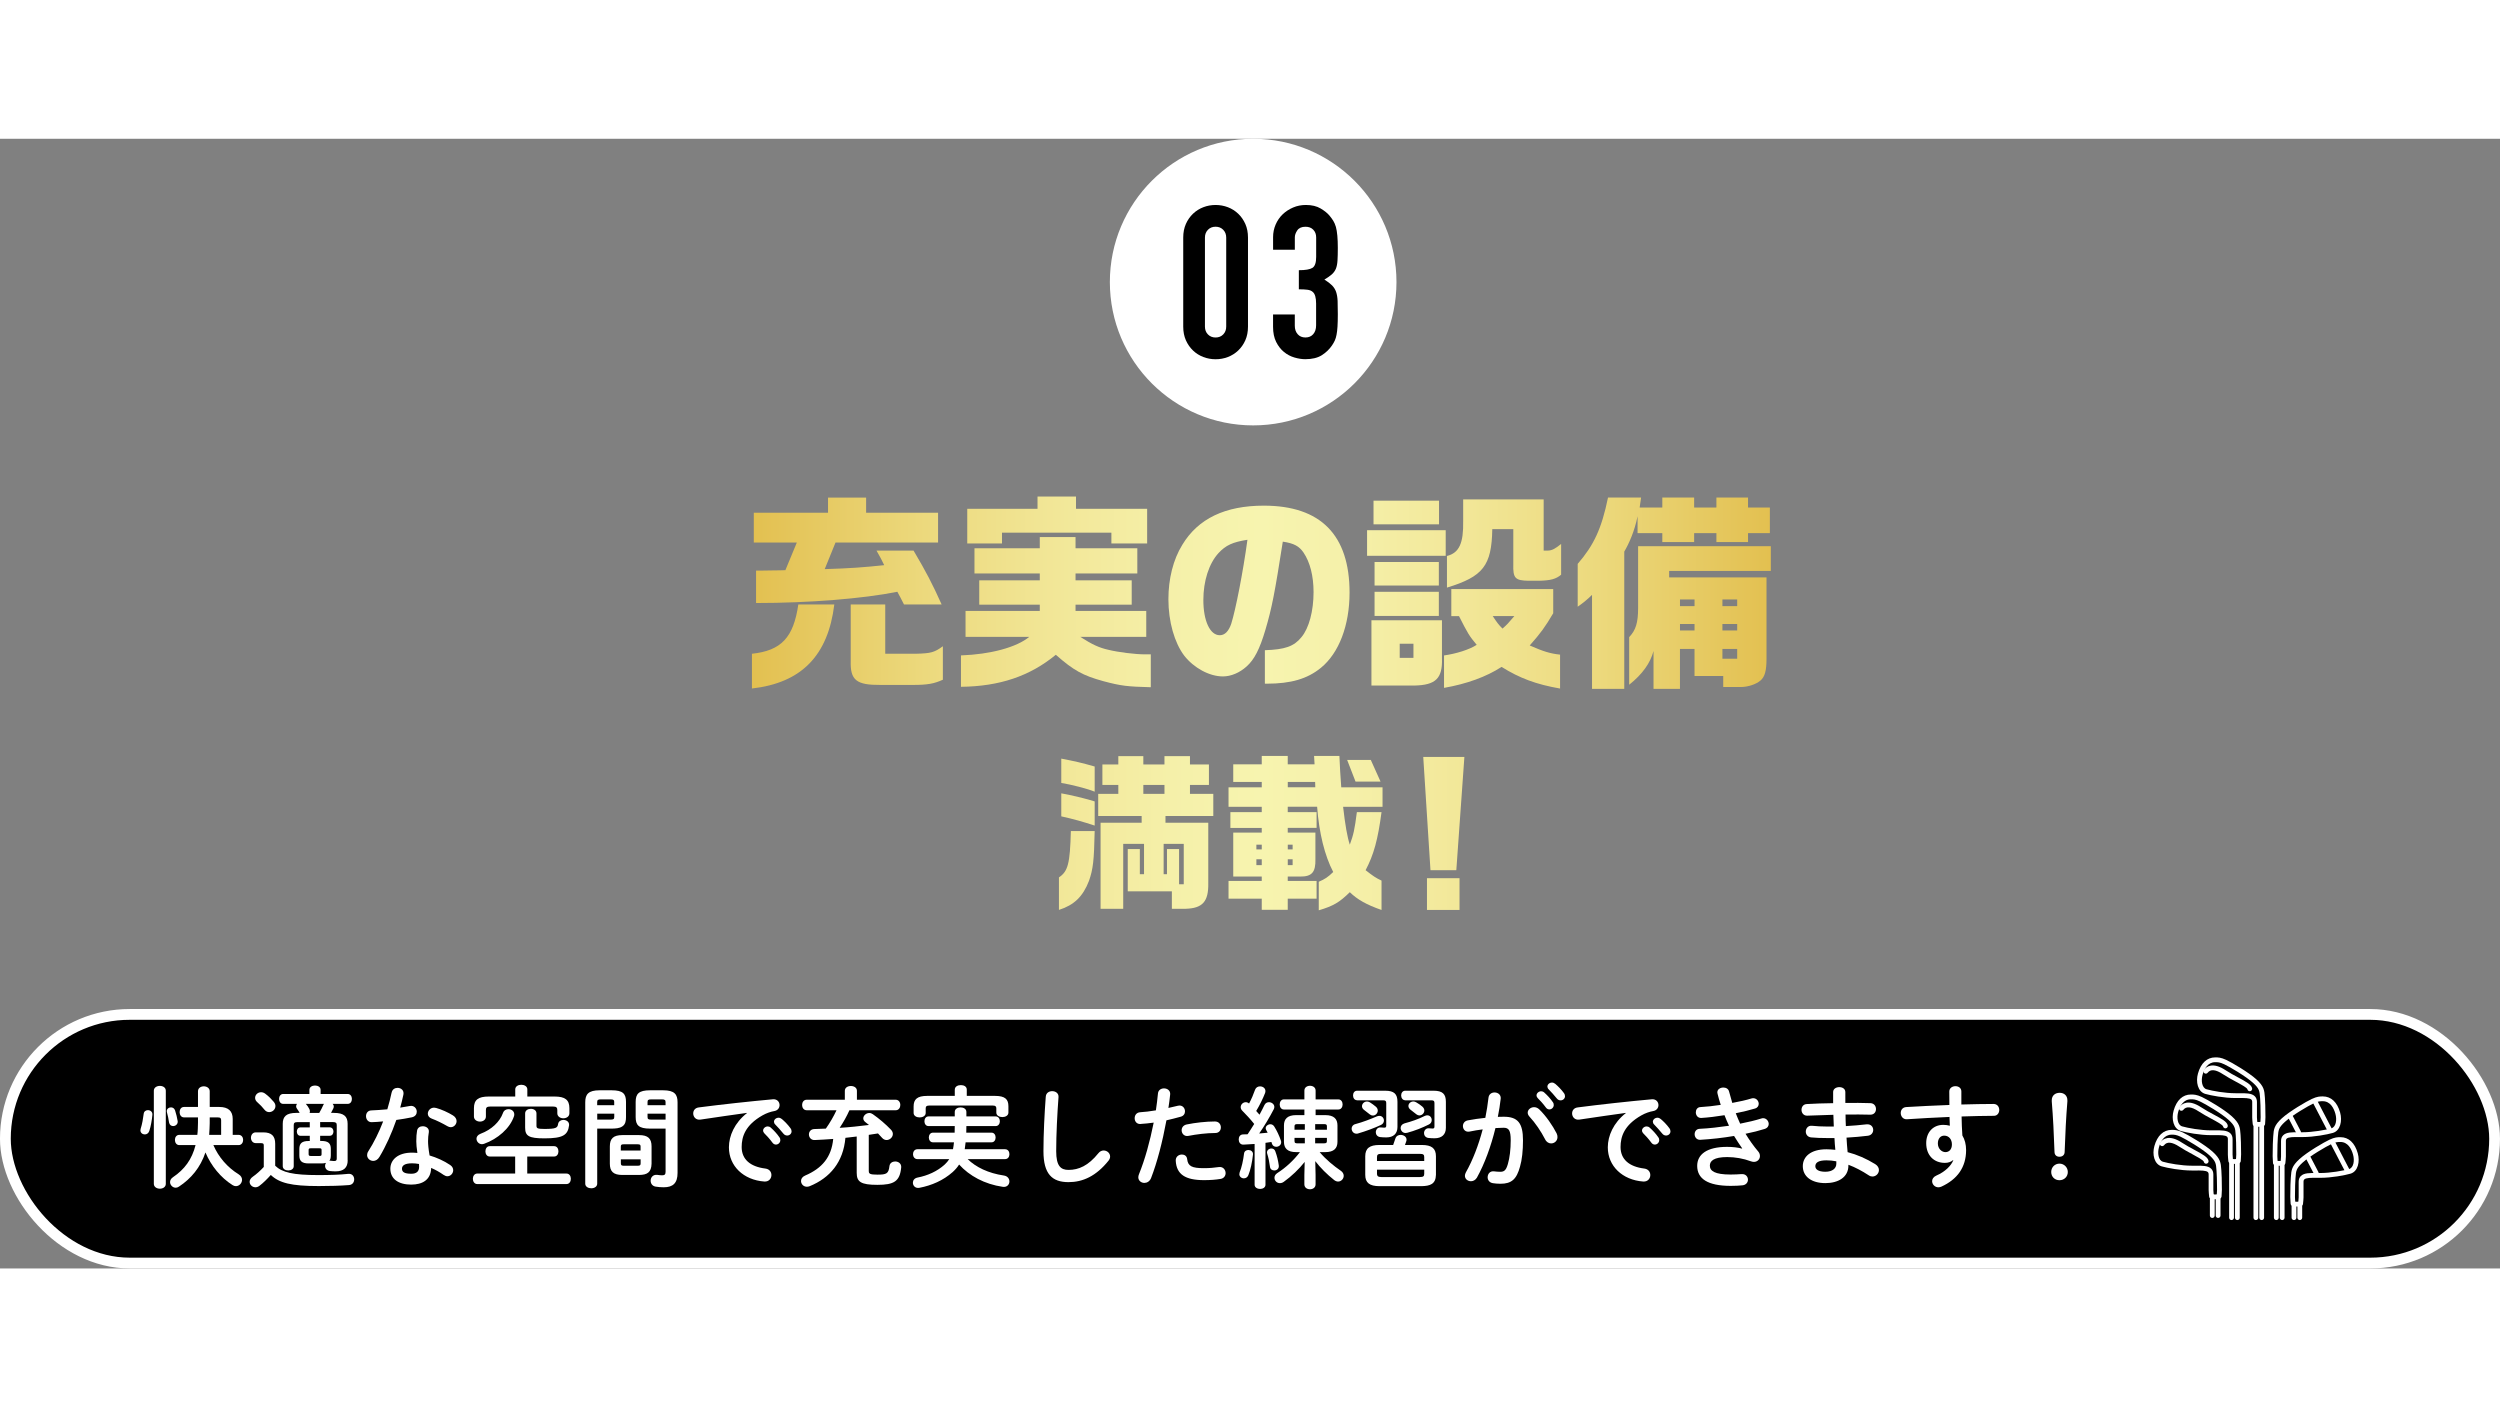 <?xml version="1.0" encoding="UTF-8"?><svg id="_レイヤー_2" xmlns="http://www.w3.org/2000/svg" width="864.73" height="486.75" xmlns:xlink="http://www.w3.org/1999/xlink" viewBox="0 0 864.73 390.75"><rect x="0" y="0" width="864.73" height="390.75" fill="#808080" stroke="none"/><defs><linearGradient id="_名称未設定グラデーション_23" x1="260.09" y1="195.3" x2="612.53" y2="195.3" gradientUnits="userSpaceOnUse"><stop offset="0" stop-color="#e3c050"/><stop offset=".03" stop-color="#e4c458"/><stop offset=".17" stop-color="#ecd97d"/><stop offset=".3" stop-color="#f2e798"/><stop offset=".41" stop-color="#f5f0a9"/><stop offset=".5" stop-color="#f7f4af"/><stop offset=".59" stop-color="#f5f0a9"/><stop offset=".7" stop-color="#f2e798"/><stop offset=".83" stop-color="#ecd97d"/><stop offset=".97" stop-color="#e4c458"/><stop offset="1" stop-color="#e3c050"/></linearGradient></defs><g id="_レイヤー_1-2"><path d="M260.09,178.13c10.14-1.08,14.39-5.61,16.04-17.05h12.45c-2.16,17.7-11.37,27.12-28.49,29.07v-12.02ZM310.37,156.69c-11.73,2.37-30.5,3.89-48.85,3.89v-11.22h2.23l4.53-.07c.43,0,1.87,0,3.38-.07l3.96-9.57h-14.89v-10.29h25.68v-5.25h13.17v5.25h24.89v10.29h-35.47l-3.74,9.21c9.06-.29,12.95-.58,20.58-1.37-.94-2.01-1.22-2.45-2.66-5.04h12.81c4.39,7.41,6.55,11.58,9.71,18.63h-13.02c-1.15-2.23-1.29-2.59-2.3-4.39ZM294.26,180.57v-19.5h11.94v17.05h10.79c4.96-.14,6.19-.43,9.14-2.59v11.58c-3.02,1.37-5.25,1.8-10.36,1.8h-11.22c-8.35.07-10.5-1.65-10.29-8.35Z" fill="url(#_名称未設定グラデーション_23)"/><path d="M381.68,187.62c-7.12-1.94-10.36-3.74-16.48-9.14-8.99,7.41-19.5,10.94-32.81,11.08v-10.86c10.22-.36,19.28-2.81,23.6-6.4h-22.02v-8.99h25.68v-2.16h-20.94v-8.42h20.94v-2.37h-22.59v-8.71h22.59v-3.88h12.37v3.88h21.37v8.71h-21.37v2.37h19.43v8.42h-19.43v2.16h24.46v8.99h-22.81c4.17,2.66,6.48,3.74,9.71,4.46,3.45.86,9.35,1.58,12.66,1.58h2.01v11.37c-8.13-.22-10.14-.43-16.4-2.09ZM334.55,127.98h24.32v-4.24h13.31v4.24h24.61v12.01h-12.37v-3.74h-37.84v3.74h-12.02v-12.01Z" fill="url(#_名称未設定グラデーション_23)"/><path d="M437.52,176.9c6.91-.22,10.07-1.3,12.66-4.53,2.59-3.09,4.17-9.06,4.17-15.54,0-5.61-1.22-10.36-3.45-13.67-1.51-2.23-3.31-3.24-7.19-3.81-2.81,17.91-3.74,22.81-6.04,30.58-1.94,6.55-3.81,10.22-6.48,12.59-2.37,2.16-5.4,3.45-8.2,3.45-4.68,0-10.07-2.95-13.38-7.19-3.38-4.46-5.47-11.8-5.47-19.5,0-7.05,1.65-13.74,4.82-18.85,5.47-9.06,14.82-13.53,28.2-13.53,19.64,0,29.64,10.14,29.64,30.07,0,11.37-3.67,20.94-9.93,26.04-4.68,3.81-10.36,5.47-18.71,5.47h-.65v-11.58ZM425.87,167.77c1.51-4.75,4.1-17.91,5.61-29.07-5.04.79-7.48,1.87-10,4.6-3.31,3.6-5.25,9.64-5.25,16.26,0,7.19,2.3,12.16,5.68,12.16,1.73,0,3.09-1.37,3.96-3.96Z" fill="url(#_名称未設定グラデーション_23)"/><path d="M472.86,135.39h27.2v8.85h-27.2v-8.85ZM474.37,166.54h24.39v13.24c.22,6.91-2.16,9.21-9.64,9.35h-14.75v-22.59ZM475.09,125.17h22.66v8.2h-22.66v-8.2ZM475.45,146.4h22.23v8.13h-22.23v-8.13ZM475.45,156.69h22.23v8.35h-22.23v-8.35ZM488.9,179.56v-4.89h-4.75v4.89h4.75ZM519.41,182.66c-5.32,3.45-12.09,5.9-19.93,7.27v-11.22c4.17-.58,8.78-2.01,11.3-3.67-2.59-3.09-3.09-3.96-6.12-9.93h-2.66v-9.35h35.25v8.35c-2.88,4.89-4.32,6.83-8.13,11.15,4.75,2.09,7.12,2.81,10.5,3.17v11.73c-8.27-1.44-14.03-3.6-20.22-7.48ZM500.49,144.31c4.24-1.08,5.76-4.39,5.61-12.16v-7.41h27.84v17.7h1.44c1.37,0,2.59-.65,4.6-2.3v10.65c-1.8,1.51-3.67,2.01-7.77,2.09h-3.45c-4.68-.07-5.47-.86-5.32-5.76v-12.09h-7.27c-.22,12.66-3.17,16.4-15.68,20.22v-10.94ZM523.8,165.1h-7.48c1.58,2.37,2.01,2.95,3.38,4.32,1.58-1.37,2.01-1.87,4.1-4.32Z" fill="url(#_名称未設定グラデーション_23)"/><path d="M545.7,147.05c5.54-6.4,8.27-12.09,10.5-22.95h11.44l-.5,3.45h7.84v-3.45h11.01v3.45h7.7v-3.45h10.94v3.45h7.55v8.85h-7.55v3.09h-10.94v-3.09h-7.7v3.09h-11.01v-3.09h-8.56v-5.83c-1.01,5.11-3.02,9.57-4.6,12.23v47.48h-11.15v-32.52c-1.44,1.44-3.09,2.81-4.96,4.1v-14.82ZM612.53,149.49h-35.18v2.23h33.67v28.13c0,4.17-.58,6.26-2.09,7.55s-4.32,2.23-6.76,2.23h-6.12v-3.81h-9.93v-9.35h-5.04v13.81h-9.14v-13.09c-1.08,4.1-3.81,7.99-8.42,11.66v-16.48c2.3-2.37,3.09-5.04,3.09-10v-21.44h45.9v8.56ZM586.13,161.65v-2.3h-5.04v2.3h5.04ZM586.13,170.07v-2.23h-5.04v2.23h5.04ZM600.88,161.65v-2.3h-5.11v2.3h5.11ZM600.88,170.07v-2.23h-5.11v2.23h5.11ZM600.88,176.47h-5.11v3.38h5.11v-3.38Z" fill="url(#_名称未設定グラデーション_23)"/><path d="M366.28,255.48c3.13-2.09,3.83-4.76,4.12-16.02h8.24c-.23,10.27-.52,13.06-1.97,17.23-2.09,5.4-5.11,8.36-10.39,10.04v-11.26ZM367.09,222.81v-8.41c4.47.87,6.91,1.39,11.55,2.73v8.7c-2.55-1.04-8.01-2.44-11.55-3.02ZM367.09,234.36v-7.95c2.61.41,9.28,2.03,11.55,2.79v8.36c-3.89-1.28-7.31-2.26-11.55-3.19ZM380.67,236.57h14.22v-2.32h-15.03v-7.66h6.96v-3.08h-5.51v-7.08h5.51v-2.9h8.65v2.9h7.31v-2.9h8.82v2.9h6.56v7.08h-6.56v3.08h8.07v7.66h-16.54v2.32h14.8v20.95c.12,6.33-1.97,8.65-7.83,8.82h-4.76v-6.04h-15.26v-14.62h4.18v8.7h1.45v-10.5h-7.2v22.46h-7.83v-29.77ZM402.78,226.59v-3.08h-7.31v3.08h7.31ZM409.45,257.86v-13.98h-6.96v10.5h1.16v-8.7h4.18v12.19h1.62Z" fill="url(#_名称未設定グラデーション_23)"/><path d="M456.16,256.99c2.15-.93,3.13-1.57,4.99-3.37-2.96-5.69-4.87-13.4-5.57-22.57h-10.16v1.86h9.98v5.45h-9.98v1.62h9.57v9.17c.12,4.53-1.22,6.09-5.28,6.04h-4.29v1.51h9.98v6.15h-9.98v3.83h-8.99v-3.83h-11.49v-6.15h11.49v-1.51h-9.86v-15.2h9.86v-1.62h-10.85v-5.45h10.85v-1.86h-11.49v-6.73h11.49v-1.86h-9.86v-6.09h9.86v-2.9h8.99v2.9h9.28l-.17-2.9h8.76c.23,5.11.29,5.86.64,10.85h14.28v6.73h-13.64c.7,6.21,1.45,10.5,2.32,13.11,1.28-3.48,1.68-5.28,2.44-11.26h8.53c-1.28,9.63-2.67,14.68-5.51,20.08,2.44,1.92,3.6,2.73,5.51,3.6v10.16c-5.17-1.8-8.36-3.6-10.97-6.15-3.6,3.54-5.69,4.76-10.74,6.27v-9.87ZM436.43,245.79v-1.62h-1.86v1.62h1.86ZM436.43,251.25v-2.03h-1.86v2.03h1.86ZM454.95,224.32l-.06-1.86h-9.46v1.86h9.52ZM447.11,245.79v-1.62h-1.68v1.62h1.68ZM447.11,251.25v-2.03h-1.68v2.03h1.68ZM465.97,214.86h8.18l3.37,7.49h-8.65l-2.9-7.49Z" fill="url(#_名称未設定グラデーション_23)"/><path d="M492.3,213.82h14.22l-2.79,39.17h-8.94l-2.5-39.17ZM493.58,255.77h11.26v10.97h-11.26v-10.97Z" fill="url(#_名称未設定グラデーション_23)"/><circle cx="433.46" cy="49.57" r="49.57" fill="#fff"/><path d="M409.27,34.18c0-1.77.31-3.34.92-4.72.61-1.38,1.44-2.55,2.47-3.54,1.03-.98,2.22-1.73,3.57-2.25,1.35-.52,2.76-.77,4.24-.77s2.89.26,4.24.77c1.35.52,2.54,1.27,3.57,2.25,1.03.98,1.85,2.16,2.47,3.54.61,1.38.92,2.95.92,4.72v30.8c0,1.77-.31,3.34-.92,4.72-.61,1.38-1.44,2.55-2.47,3.54-1.03.98-2.22,1.73-3.57,2.25-1.35.52-2.76.77-4.24.77s-2.89-.26-4.24-.77c-1.35-.52-2.54-1.26-3.57-2.25-1.03-.98-1.85-2.16-2.47-3.54-.61-1.37-.92-2.95-.92-4.72v-30.8ZM416.78,64.98c0,1.08.34,1.98,1.03,2.69.69.71,1.57,1.07,2.65,1.07s1.96-.36,2.65-1.07c.69-.71,1.03-1.61,1.03-2.69v-30.8c0-1.08-.34-1.98-1.03-2.69-.69-.71-1.57-1.07-2.65-1.07s-1.97.36-2.65,1.07c-.69.71-1.03,1.61-1.03,2.69v30.8Z"/><path d="M449.28,45.46c2.26,0,3.82-.27,4.68-.81.86-.54,1.29-1.79,1.29-3.76v-6.78c0-1.08-.33-1.96-1-2.65-.66-.69-1.56-1.03-2.69-1.03-1.33,0-2.27.42-2.84,1.25-.57.84-.85,1.65-.85,2.43v4.27h-7.52v-4.35c0-1.52.29-2.97.88-4.35.59-1.37,1.4-2.55,2.43-3.54,1.03-.98,2.23-1.77,3.61-2.36,1.37-.59,2.85-.88,4.42-.88,2.06,0,3.77.41,5.12,1.22,1.35.81,2.37,1.63,3.06,2.47.49.59.92,1.18,1.29,1.77.37.59.67,1.3.92,2.14.44,1.62.66,4.03.66,7.22,0,1.82-.04,3.29-.11,4.42-.07,1.13-.26,2.06-.55,2.8-.34.79-.82,1.45-1.44,1.99-.61.54-1.46,1.13-2.54,1.77,1.18.74,2.07,1.43,2.69,2.06.61.64,1.07,1.38,1.36,2.21.29.88.47,1.93.52,3.13.05,1.2.07,2.74.07,4.6,0,1.72-.04,3.14-.11,4.27-.07,1.13-.18,2.06-.33,2.8-.15.79-.34,1.45-.59,1.99-.25.54-.56,1.1-.96,1.69-.93,1.38-2.13,2.52-3.57,3.43-1.45.91-3.35,1.36-5.71,1.36-1.18,0-2.43-.2-3.76-.59-1.33-.39-2.53-1.03-3.61-1.92-1.08-.88-1.98-2.04-2.69-3.46-.71-1.42-1.07-3.17-1.07-5.23v-4.27h7.52v3.91c0,1.18.33,2.15.99,2.91.66.76,1.56,1.14,2.69,1.14s2.03-.38,2.69-1.14c.66-.76,1-1.78,1-3.06v-7.52c0-2.06-.39-3.41-1.18-4.05-.44-.39-1.04-.64-1.81-.74-.76-.1-1.76-.15-2.98-.15v-6.63Z"/><rect x="1.86" y="302.88" width="861" height="86" rx="43" ry="43" stroke="#fff" stroke-miterlimit="10" stroke-width="3.73"/><path d="M51.15,335.99c.84,0,1.67.57,1.56,1.63-.15,1.71-.53,3.95-1.06,5.55-.27.84-.91,1.22-1.56,1.22-.76,0-1.52-.53-1.52-1.41,0-.19.04-.34.08-.53.53-1.6.87-3.72,1.06-5.24.11-.84.8-1.22,1.44-1.22ZM57.35,361.49c0,1.1-1.03,1.67-2.05,1.67s-2.09-.57-2.09-1.67v-32.22c0-1.1,1.03-1.67,2.09-1.67s2.05.57,2.05,1.67v32.22ZM61.45,339.68c.19,1.14-.72,1.82-1.56,1.82-.65,0-1.25-.38-1.41-1.22-.15-1.1-.46-2.58-.72-3.46-.04-.15-.08-.3-.08-.46,0-.84.72-1.33,1.44-1.33.61,0,1.18.3,1.44,1.06.38,1.18.72,2.55.87,3.57ZM73.8,348.07c1.79,4.18,4.9,7.75,8.74,10.11.84.53,1.18,1.22,1.18,1.9,0,1.14-.95,2.2-2.13,2.2-.38,0-.76-.11-1.18-.38-4.07-2.58-7.37-6.61-9.35-11.28-1.75,5.21-4.94,9.04-9.16,11.82-.38.27-.76.38-1.14.38-1.06,0-1.94-.95-1.94-1.94,0-.61.3-1.22,1.03-1.71,3.95-2.66,6.54-6.12,7.79-11.09h-5.62c-.99,0-1.52-.87-1.52-1.79s.53-1.75,1.52-1.75h6.23c.19-1.41.19-2.81.23-4.22v-1.82h-4.83c-1.03,0-1.52-.91-1.52-1.82s.49-1.79,1.52-1.79h4.83v-5.43c0-1.14,1.03-1.71,2.01-1.71s2.05.57,2.05,1.71v5.43h3.31c3.15,0,4.64,1.44,4.64,4.14v5.51h2.05c1.03,0,1.56.87,1.56,1.75s-.53,1.79-1.56,1.79h-8.74ZM76.5,339.64c0-.91-.3-1.14-1.22-1.14h-2.74v2.01c-.04,1.33-.08,2.7-.19,4.03h4.14v-4.9Z" fill="#fff"/><path d="M95.19,355.22c2.39,2.32,6.12,3.23,14.93,3.23,3.99,0,7.45-.11,10.3-.42,1.41-.15,2.09.87,2.09,1.9,0,.95-.57,1.9-1.82,1.98-2.96.23-6.42.34-10.45.34-9.54,0-13.64-1.06-16.57-3.84-1.22,1.37-2.66,2.81-3.99,3.8-.46.34-.91.46-1.33.46-1.1,0-2.01-.87-2.01-1.9,0-.57.34-1.22,1.1-1.75,1.25-.87,2.62-2.09,3.8-3.38v-7.37c0-.65-.11-.87-1.1-.87h-1.67c-1.1,0-1.67-.95-1.67-1.86s.57-1.86,1.67-1.86h2.58c2.96,0,4.14,1.33,4.14,3.95v7.6ZM94.7,333.14c.42.49.57.99.57,1.44,0,1.18-1.03,2.09-2.17,2.09-.57,0-1.14-.23-1.63-.84-.72-.91-1.44-1.67-2.51-2.62-.53-.46-.72-.99-.72-1.48,0-1.03.91-1.94,2.05-1.94.49,0,.99.15,1.48.53,1.18.87,2.13,1.86,2.93,2.81ZM120.27,353.32c0,2.62-1.44,3.84-4.18,3.84-.76,0-1.25-.04-1.98-.11-1.14-.15-1.67-.95-1.67-1.79,0-.34.11-.72.3-1.03-.53.15-1.03.19-1.56.19h-4.41c-2.36,0-3.23-.84-3.23-2.74v-2.28c0-1.9.87-2.74,3.23-2.74h.38v-1.79h-3.19c-.87,0-1.29-.72-1.29-1.48s.42-1.44,1.29-1.44h3.19v-1.82h-4.26c-.99,0-1.29.3-1.29,1.03v14.21c0,.99-.95,1.48-1.9,1.48s-1.9-.49-1.9-1.48v-14.67c0-2.55,1.29-3.76,4.71-3.76h1.14c-.23-.42-.61-1.03-.95-1.48-.19-.27-.27-.53-.27-.8,0-.3.11-.61.3-.84h-4.79c-.95,0-1.41-.87-1.41-1.71s.46-1.71,1.41-1.71h9.08v-1.41c0-1.03.99-1.52,1.94-1.52s1.94.49,1.94,1.52v1.41h9.38c.95,0,1.44.84,1.44,1.71s-.49,1.71-1.44,1.71h-5.21c.23.27.38.57.38.91,0,.19-.04.42-.15.65-.27.53-.53,1.06-.8,1.56h1.03c3.42,0,4.71,1.22,4.71,3.76v12.61ZM110.43,336.94c.57-.99,1.06-1.9,1.44-2.81.04-.11.11-.23.19-.3h-6.27c.42.42.91,1.18,1.22,1.79.11.27.19.49.19.76,0,.19-.04.38-.11.57h3.34ZM110.51,351.84c.57,0,.72-.15.72-.61v-1.44c0-.46-.15-.61-.72-.61h-3.04c-.57,0-.72.15-.72.61v1.44c0,.49.27.61.72.61h3.04ZM114.42,351.68c0,.8-.15,1.37-.49,1.82.19-.04.38-.04.61,0,.49.08.8.08,1.18.08.53,0,.76-.27.76-.84v-11.59c0-.72-.3-1.03-1.29-1.03h-4.45v1.82h3.31c.87,0,1.29.72,1.29,1.44,0,.76-.42,1.48-1.29,1.48h-3.31v1.79h.46c2.36,0,3.23.84,3.23,2.74v2.28Z" fill="#fff"/><path d="M135.47,329.91c.23-1.14,1.14-1.63,2.05-1.63,1.18,0,2.32.84,2.01,2.36-.3,1.44-.68,2.96-1.1,4.48,1.14-.19,2.28-.38,3.34-.57,1.44-.27,2.39.84,2.39,1.98,0,.84-.49,1.67-1.71,1.94-1.63.34-3.5.65-5.36.91-1.6,4.6-3.65,9.16-5.85,12.8-.57.95-1.37,1.37-2.13,1.37-1.14,0-2.13-.87-2.13-2.01,0-.42.11-.87.42-1.33,1.94-3.04,3.69-6.57,5.13-10.33-1.41.15-2.77.23-3.95.27-1.29.04-1.98-1.03-1.98-2.09,0-.99.61-1.94,1.82-1.98,1.71-.08,3.61-.19,5.55-.38.57-1.94,1.1-3.88,1.48-5.78ZM142.28,361.75c-4.52,0-7.26-1.98-7.26-5.51,0-3.04,2.58-5.55,7.45-5.55.61,0,1.22.04,1.9.11-.27-1.75-.38-3.04-.38-4.03,0-1.63.08-2.47.27-3.69.19-1.06,1.06-1.52,1.98-1.52,1.14,0,2.28.72,2.09,2.05-.19,1.1-.27,2.05-.27,3.12s.11,2.55.53,4.94c2.43.72,4.94,1.82,7.14,3.31.72.49,1.03,1.14,1.03,1.79,0,1.06-.87,2.09-2.01,2.09-.38,0-.84-.15-1.29-.46-1.41-.99-2.89-1.82-4.33-2.43-.08,4.26-3.19,5.77-6.84,5.77ZM144.97,355.56c0-.34,0-.65-.04-.95-.84-.15-1.63-.23-2.39-.23-2.66,0-3.5.84-3.5,1.86,0,1.1.76,1.75,3.23,1.75,1.75,0,2.7-.76,2.7-2.43ZM156.68,337.82c.87.53,1.25,1.29,1.25,1.98,0,1.1-.91,2.09-2.01,2.09-.38,0-.76-.11-1.14-.34-1.79-1.03-3.76-2.01-5.43-2.62-.95-.34-1.37-1.03-1.37-1.71,0-1.03.87-2.09,2.17-2.09.23,0,.46.04.72.11,1.82.49,4.18,1.56,5.81,2.58Z" fill="#fff"/><path d="M178.19,352.03h-8.81c-.99,0-1.48-.91-1.48-1.79s.49-1.79,1.48-1.79h22.3c.99,0,1.48.87,1.48,1.79s-.49,1.79-1.48,1.79h-9.31v5.89h13.56c1.03,0,1.52.91,1.52,1.82s-.49,1.82-1.52,1.82h-30.85c-.99,0-1.52-.91-1.52-1.82s.53-1.82,1.52-1.82h13.11v-5.89ZM178.22,328.81c0-1.06,1.06-1.6,2.09-1.6s2.09.53,2.09,1.6v2.47h9.42c3.61,0,5.13,1.14,5.13,4.03v1.75c0,1.14-1.03,1.75-2.09,1.75s-2.09-.61-2.09-1.75v-1.1c0-.87-.34-1.22-1.52-1.22h-21.66c-1.18,0-1.52.34-1.52,1.22v2.24c0,1.14-1.03,1.75-2.05,1.75s-2.09-.61-2.09-1.75v-2.89c0-2.89,1.48-4.03,5.13-4.03h9.16v-2.47ZM175.87,335.65c1.03,0,2.01.68,2.01,1.79,0,.19,0,.38-.08.61-1.37,4.22-5.66,7.9-10.33,9.57-.27.08-.49.15-.76.15-1.1,0-1.9-.95-1.9-1.9,0-.65.42-1.33,1.41-1.71,3.8-1.41,6.65-4.14,7.75-7.18.3-.91,1.1-1.33,1.9-1.33ZM181.64,337.13c0-1.06.99-1.6,1.98-1.6s1.94.53,1.94,1.6v4.22c0,.91.3,1.14,2.77,1.14,3.99,0,4.52-.38,4.71-1.71.15-.95.99-1.41,1.82-1.41,1.06,0,2.09.65,1.98,1.86-.42,3.38-2.09,4.52-8.51,4.52-5.47,0-6.69-.84-6.69-3.72v-4.9Z" fill="#fff"/><path d="M206.57,342.38v19.04c0,1.06-1.03,1.6-2.05,1.6s-2.09-.53-2.09-1.6v-28.12c0-2.77,1.03-4.18,5.02-4.18h4.1c3.99,0,4.98,1.25,4.98,4.03v5.24c0,1.18-.15,2.47-1.22,3.19-1.06.76-2.51.76-3.76.8h-4.98ZM212.46,333.22c0-.72-.27-.95-1.22-.95h-3.46c-.95,0-1.22.23-1.22.95v1.06h5.89v-1.06ZM211.25,339.26c.95,0,1.22-.19,1.22-.95v-1.1h-5.89v2.05h4.67ZM215.27,358.41c-3.12,0-4.33-1.22-4.33-3.91v-5.97c0-2.7,1.22-3.91,4.33-3.91h5.77c3.12,0,4.33,1.22,4.33,3.91v5.97c-.08,3.04-1.52,3.88-4.33,3.91h-5.77ZM221.58,348.64c0-.65-.19-.84-1.03-.84h-4.79c-.84,0-1.03.19-1.03.84v1.33h6.84v-1.33ZM220.56,355.22c.84,0,1.03-.19,1.03-.84v-1.37h-6.84v1.37c0,.76.38.84,1.03.84h4.79ZM224.89,342.38c-3.99,0-5.02-1.22-5.02-3.99v-5.24c0-2.77,1.03-4.03,5.02-4.03h4.45c3.99,0,5.02,1.41,5.02,4.18v24.39c0,3.57-1.6,4.98-4.79,4.98-.99,0-1.9-.08-2.81-.23-1.14-.19-1.71-1.1-1.71-2.05,0-1.1.8-2.2,2.32-2.01.61.08,1.06.15,1.63.15.87,0,1.22-.27,1.22-1.22v-14.93h-5.32ZM230.21,333.22c0-.72-.27-.95-1.25-.95h-3.76c-.99,0-1.22.23-1.22.95v1.06h6.23v-1.06ZM230.21,337.21h-6.23v1.1c0,.76.23.95,1.22.95h5.02v-2.05Z" fill="#fff"/><path d="M258.36,336.94c-4.56.61-10.6,1.52-16.07,2.32-1.6.23-2.51-.95-2.51-2.13,0-.99.61-1.94,1.98-2.09,7.9-1.03,17.71-2.09,25.61-2.81,1.48-.11,2.28.95,2.28,2.01,0,.91-.57,1.82-1.75,2.05-1.33.23-2.77.72-4.18,1.52-5.93,3.38-7.18,7.33-7.18,10.94,0,4.22,2.93,6.8,8.24,7.45,1.41.19,2.05,1.22,2.05,2.24,0,1.18-.87,2.36-2.47,2.24-7.18-.53-12.23-5.36-12.23-11.82,0-3.99,1.94-8.47,6.23-11.85v-.08ZM263.95,343.06c0-.76.76-1.44,1.6-1.44.34,0,.72.11,1.06.42,1.03.91,2.17,2.13,2.96,3.31.27.34.34.68.34,1.03,0,.84-.72,1.52-1.52,1.52-.46,0-.91-.23-1.25-.72-.91-1.25-1.94-2.36-2.81-3.23-.27-.3-.38-.61-.38-.87ZM267.71,340.02c0-.76.72-1.41,1.6-1.41.38,0,.76.15,1.14.46.99.84,2.13,2.01,2.93,3.12.3.38.42.76.42,1.14,0,.84-.72,1.44-1.52,1.44-.46,0-.95-.19-1.33-.68-.87-1.1-1.94-2.24-2.81-3.15-.3-.3-.42-.61-.42-.91Z" fill="#fff"/><path d="M300.51,357.08c0,.91.38,1.22,3,1.22,3.12,0,3.84-.34,4.14-2.93.11-1.1,1.06-1.63,1.98-1.63,1.1,0,2.2.72,2.09,2.05-.46,4.86-2.51,6.04-8.25,6.04s-7.14-1.06-7.14-4.14v-12.58c-1.29.15-2.62.3-3.91.46-.72,8.4-5.36,13.87-12.35,16.72-.34.15-.68.19-.99.19-1.22,0-2.01-.99-2.01-1.98,0-.72.42-1.44,1.37-1.86,5.97-2.55,9.16-6.42,9.76-12.69-2.13.15-4.26.3-6.35.38-1.33.08-2.05-.95-2.05-1.94,0-.91.61-1.82,1.86-1.86,1.33-.04,2.66-.08,3.99-.15,1.41-2.01,2.66-4.14,3.69-6.35h-10.3c-1.06,0-1.6-.91-1.6-1.82s.53-1.82,1.6-1.82h13.18v-3.08c0-1.14,1.06-1.67,2.09-1.67s2.09.53,2.09,1.67v3.08h13.41c1.06,0,1.6.91,1.6,1.82s-.53,1.82-1.6,1.82h-16c-.95,2.13-2.09,4.14-3.38,6.08,3.38-.19,6.76-.57,10.14-.99-.42-.34-.84-.65-1.25-.99-.49-.38-.72-.84-.72-1.29,0-.95.99-1.86,2.09-1.86.42,0,.84.15,1.22.42,2.28,1.6,4.45,3.46,6.27,5.36.46.49.65.99.65,1.48,0,1.14-1.06,2.09-2.17,2.09-.53,0-1.1-.23-1.56-.76-.46-.53-.91-1.03-1.41-1.52-1.06.15-2.13.34-3.19.49v12.54Z" fill="#fff"/><path d="M334.71,352.94c2.85,2.77,7.1,4.86,12.5,5.66,1.33.19,1.94,1.14,1.94,2.05,0,1.06-.84,2.09-2.32,1.86-6.27-.91-11.55-3.8-15.08-7.71-.61.99-1.37,1.82-2.24,2.62-3.27,2.89-7.22,4.6-11.47,5.43-1.44.27-2.28-.72-2.28-1.75,0-.8.49-1.56,1.6-1.79,3.53-.68,6.84-2.17,9.42-4.52.61-.57,1.14-1.18,1.56-1.86h-11.02c-.99,0-1.52-.87-1.52-1.71s.53-1.71,1.52-1.71h12.31c.15-.8.27-1.6.34-2.39h-7.29c-.91,0-1.41-.84-1.41-1.67s.49-1.67,1.41-1.67h7.52c.04-.76,0-1.52.04-2.28h-9.08c-.95,0-1.41-.84-1.41-1.67s.46-1.67,1.41-1.67h9.08v-1.56c0-1.06,1.03-1.56,2.01-1.56s2.01.49,2.01,1.56v1.56h10.14c.95,0,1.44.84,1.44,1.67s-.49,1.67-1.44,1.67h-10.14c0,.76-.04,1.52-.04,2.28h8.74c.95,0,1.41.84,1.41,1.67s-.46,1.67-1.41,1.67h-8.97c-.08.8-.19,1.6-.3,2.39h13.94c1.03,0,1.52.84,1.52,1.71s-.49,1.71-1.52,1.71h-12.92ZM330.26,328.89c0-1.06,1.03-1.56,2.09-1.56s2.05.49,2.05,1.56v2.17h9.76c3.46,0,4.64,1.14,4.64,3.57v2.2c0,1.03-1.03,1.56-2.09,1.56s-2.09-.53-2.09-1.56v-1.44c0-.68-.3-.99-1.22-.99h-21.96c-.95,0-1.25.3-1.25.99v1.56c0,1.03-1.03,1.56-2.09,1.56s-2.09-.53-2.09-1.56v-2.24c0-2.43,1.22-3.65,4.67-3.65h9.57v-2.17Z" fill="#fff"/><path d="M361.73,331.32c.08-1.29,1.14-1.9,2.2-1.9,1.18,0,2.32.72,2.2,2.09-.42,5.62-.8,12.84-.8,18.69,0,5.09,1.56,6.46,4.26,6.46,3.53,0,6.84-1.44,10.33-5.77.53-.68,1.22-.95,1.82-.95,1.18,0,2.24.91,2.24,2.09,0,.46-.15.91-.53,1.41-4.33,5.4-8.93,7.45-13.87,7.45-5.66,0-8.66-2.81-8.66-10.71,0-6.04.38-13.26.8-18.85Z" fill="#fff"/><path d="M394.56,340.78c-1.37.11-2.09-.91-2.09-1.98s.65-2.01,1.94-2.09c1.52-.08,3.34-.3,5.4-.65.34-2.09.49-3.76.72-5.85.11-1.18,1.1-1.75,2.09-1.75,1.14,0,2.28.76,2.13,2.13-.19,1.82-.38,3.19-.61,4.64,1.06-.23,2.17-.49,3.27-.76.19-.04.38-.08.57-.08,1.18,0,1.9.99,1.9,2.01,0,.8-.46,1.6-1.48,1.86-1.75.49-3.42.91-4.94,1.25-1.37,7.45-3.19,14.48-5.32,19.98-.46,1.14-1.41,1.67-2.32,1.67-1.06,0-2.09-.76-2.09-1.94,0-.34.08-.68.23-1.06,2.09-5.17,3.76-11.21,5.09-17.86-1.63.23-3.15.38-4.48.46ZM408.81,351.34c.87,0,1.71.49,1.82,1.6.27,2.43,1.63,3.12,5.78,3.12,1.94,0,3.61-.15,5.13-.38,1.52-.23,2.39.95,2.39,2.09,0,.91-.57,1.82-1.75,2.01-1.63.27-3.53.42-5.7.42-6.53,0-9.54-2.01-9.8-6.69-.08-1.41,1.03-2.17,2.13-2.17ZM420.24,339.91c1.37,0,2.05,1.03,2.05,2.05s-.65,1.94-1.94,1.94c-3.04,0-6.57.46-9.27.99-1.44.3-2.36-.8-2.36-1.94,0-.87.53-1.75,1.75-2.01,2.96-.61,6.73-1.03,9.76-1.03Z" fill="#fff"/><path d="M433.93,347.69c-1.33.11-2.62.19-3.84.23-1.1.04-1.63-.87-1.63-1.79s.49-1.75,1.56-1.75c.49,0,.99-.04,1.52-.04.8-1.18,1.52-2.36,2.28-3.57-1.29-1.63-2.81-3.27-4.18-4.64-.34-.38-.49-.76-.49-1.18,0-.91.8-1.71,1.75-1.71.34,0,.76.11,1.14.46.8-1.48,1.52-3.15,2.09-4.79.3-.8.99-1.14,1.71-1.14.95,0,1.86.61,1.86,1.6,0,.23-.04.46-.11.68-.76,1.94-1.82,4.14-3.08,6.23.38.42.76.87,1.14,1.29.65-1.18,1.22-2.32,1.71-3.34.34-.68.91-.99,1.56-.99.91,0,1.86.68,1.86,1.63,0,.27-.04.53-.19.8-1.33,2.58-3.27,5.85-5.05,8.4.99-.08,1.94-.15,2.93-.27-.19-.3-.34-.61-.49-.91-.11-.23-.19-.46-.19-.65,0-.76.8-1.37,1.6-1.37.49,0,1.03.23,1.37.8.87,1.37,1.75,3.23,2.28,4.83.08.23.11.42.11.61,0,.95-.87,1.56-1.71,1.56-.65,0-1.25-.34-1.48-1.06-.08-.19-.11-.42-.19-.61-.68.11-1.37.19-2.05.3v14.51c0,.95-.95,1.44-1.86,1.44s-1.9-.49-1.9-1.44v-14.13ZM431.84,349.78c.8,0,1.63.53,1.56,1.52-.27,2.66-.87,5.4-1.6,7.18-.3.76-.91,1.1-1.56,1.1-.8,0-1.56-.57-1.56-1.44,0-.19.04-.42.11-.65.65-1.52,1.25-4.18,1.52-6.5.11-.84.8-1.22,1.52-1.22ZM442.32,355.1c.15,1.14-.68,1.75-1.56,1.75-.68,0-1.37-.38-1.48-1.22-.23-1.71-.49-3.08-.99-4.67-.27-.99.61-1.71,1.48-1.71.57,0,1.14.3,1.37,1.03.61,1.67.95,3.15,1.18,4.83ZM448.33,350.51c-3,0-4.22-1.33-4.22-3.57v-5.66c0-2.24,1.22-3.57,4.22-3.57h2.85v-1.94h-7.1c-.95,0-1.44-.87-1.44-1.75s.49-1.75,1.44-1.75h7.1v-3.04c0-1.14.99-1.67,1.94-1.67s1.94.53,1.94,1.67v3.04h7.86c.99,0,1.48.87,1.48,1.75s-.49,1.75-1.48,1.75h-7.86v1.94h3.34c3,0,4.22,1.33,4.22,3.57v5.66c0,2.24-1.22,3.57-4.22,3.57h-1.94c2.17,2.58,4.9,4.79,7.22,6.38.8.53,1.1,1.18,1.1,1.82,0,1.03-.87,1.98-1.94,1.98-.42,0-.87-.15-1.33-.49-2.51-1.98-4.79-4.26-6.57-6.57l.11,4.79v3.23c0,1.14-.95,1.71-1.94,1.71s-1.94-.57-1.94-1.71v-3.23l.11-4.52c-1.9,2.43-4.56,4.98-7.22,6.88-.46.34-.91.46-1.37.46-1.06,0-1.86-.87-1.86-1.86,0-.57.27-1.14.95-1.6,3.04-1.94,5.66-4.41,7.86-7.26h-1.33ZM451.33,342.76v-1.94h-2.51c-.87,0-1.06.19-1.06.8v1.14h3.57ZM451.33,347.47v-1.9h-3.57v1.1c0,.76.42.8,1.06.8h2.51ZM454.9,342.76h4.07v-1.14c0-.61-.19-.8-1.06-.8h-3v1.94ZM454.9,345.57v1.9h3c.87,0,1.06-.19,1.06-.8v-1.1h-4.07Z" fill="#fff"/><path d="M477.13,337.97c.95,0,1.56.8,1.56,1.6,0,.61-.3,1.18-.99,1.52-2.24,1.06-5.32,2.2-7.94,2.96-.19.08-.38.08-.57.08-1.03,0-1.67-.87-1.67-1.75,0-.65.38-1.33,1.29-1.56,2.58-.68,5.4-1.79,7.41-2.66.34-.15.65-.19.91-.19ZM469.42,332.57c-.95,0-1.41-.84-1.41-1.67s.46-1.63,1.41-1.63h9.69c3.12,0,4.26,1.14,4.26,3.84v8.7c0,2.32-1.41,3.61-3.84,3.61-.84,0-1.48-.04-2.09-.11-1.06-.11-1.56-.91-1.56-1.67,0-.91.65-1.79,1.75-1.67.38.04.68.08,1.14.08.53,0,.72-.15.72-.72v-7.79c0-.68-.23-.95-1.03-.95h-9.04ZM475.88,334.78c.49.42.68.91.68,1.37,0,.91-.8,1.71-1.67,1.71-.38,0-.72-.11-1.06-.38-.76-.61-1.44-1.14-2.05-1.6-.49-.38-.68-.84-.68-1.25,0-.87.76-1.63,1.75-1.63.3,0,.61.08.95.27.72.42,1.44.99,2.09,1.52ZM477.13,362.28c-3.38,0-4.9-1.14-4.9-3.91v-6.42c0-2.77,1.52-3.91,4.9-3.91h4.75c.27-.72.53-1.44.76-2.2.27-.91,1.06-1.29,1.82-1.29,1.03,0,2.05.65,2.05,1.63,0,.19,0,.34-.08.53-.15.49-.3.91-.46,1.33h5.81c3.38,0,4.9,1.14,4.9,3.91v6.42c-.08,3.23-2.05,3.84-4.9,3.91h-14.67ZM492.63,352.25c0-.84-.3-1.14-1.52-1.14h-13.3c-1.22,0-1.52.3-1.52,1.14v1.33h16.34v-1.33ZM491.11,359.13c1.22,0,1.52-.3,1.52-1.14v-1.41h-16.34v1.41c.04,1.06.61,1.1,1.52,1.14h13.3ZM493.7,337.78c.95,0,1.52.8,1.52,1.63,0,.61-.27,1.18-.95,1.52-2.28,1.14-4.83,2.17-7.52,2.89-.19.04-.38.08-.57.08-1.03,0-1.71-.87-1.71-1.75,0-.65.42-1.33,1.37-1.6,2.32-.61,4.75-1.44,6.95-2.55.34-.15.65-.23.91-.23ZM486.06,332.57c-.91,0-1.41-.84-1.41-1.67s.49-1.63,1.41-1.63h9.8c3.12,0,4.26,1.14,4.26,3.84v9c0,2.32-1.44,3.61-3.91,3.61-.84,0-1.48-.04-2.09-.11-1.06-.11-1.56-.91-1.56-1.67,0-.91.65-1.79,1.75-1.67.38.04.68.08,1.18.08s.68-.15.68-.72v-8.09c0-.68-.23-.95-1.03-.95h-9.08ZM491.95,334.74c.49.42.72.91.72,1.37,0,.91-.8,1.71-1.71,1.71-.34,0-.68-.11-1.03-.38-.76-.61-1.44-1.14-2.05-1.6-.49-.38-.72-.84-.72-1.29,0-.84.76-1.56,1.71-1.56.3,0,.61.08.95.27.72.42,1.48.91,2.13,1.48Z" fill="#fff"/><path d="M510.84,359.36c-.53.84-1.29,1.22-2.05,1.22-1.1,0-2.09-.76-2.09-1.9,0-.34.11-.76.34-1.18,2.39-4.22,4.37-9.42,5.81-14.86-1.56.19-3.08.46-4.52.76-1.48.3-2.32-.8-2.32-1.9,0-.87.53-1.75,1.71-1.98,1.94-.38,4.03-.65,6.04-.87.46-2.32.84-4.67,1.1-6.99.15-1.22,1.1-1.79,2.09-1.79,1.14,0,2.28.76,2.13,2.17-.23,2.05-.57,4.18-.99,6.27.76-.04,1.44-.04,2.05-.04,4.86,0,6.65,2.2,6.65,8.17,0,3.57-.34,6.76-1.03,9.08-1.18,4.37-2.93,5.93-6.76,5.93-.91,0-1.86-.08-2.58-.19-1.29-.19-1.86-1.14-1.86-2.05,0-1.14.8-2.24,2.24-2.05.72.08,1.29.15,2.09.15,1.33,0,2.01-.42,2.66-2.66.65-2.17.99-5.13.99-8.24,0-3.42-.65-4.33-2.47-4.33-.84,0-1.79.04-2.81.11-1.52,6.27-3.76,12.39-6.42,17.17ZM538.42,344.01c.23.46.3.91.3,1.29,0,1.33-1.06,2.2-2.2,2.2-.76,0-1.6-.42-2.09-1.44-1.41-2.74-3.38-5.66-5.4-7.83-.42-.46-.61-.95-.61-1.37,0-1.06,1.06-1.9,2.2-1.9.61,0,1.22.23,1.75.72,2.39,2.28,4.75,5.77,6.04,8.32ZM531.47,330.9c0-.76.76-1.44,1.6-1.44.34,0,.72.11,1.06.42,1.03.91,2.17,2.13,2.96,3.31.27.34.34.68.34,1.03,0,.84-.72,1.52-1.52,1.52-.46,0-.91-.23-1.25-.72-.91-1.25-1.94-2.36-2.81-3.23-.27-.3-.38-.61-.38-.87ZM535.23,327.86c0-.76.72-1.41,1.6-1.41.38,0,.76.15,1.14.46.99.84,2.13,2.01,2.93,3.12.3.38.42.76.42,1.14,0,.84-.72,1.44-1.52,1.44-.46,0-.95-.19-1.33-.68-.87-1.1-1.94-2.24-2.81-3.15-.3-.3-.42-.61-.42-.91Z" fill="#fff"/><path d="M562.36,336.94c-4.56.61-10.6,1.52-16.07,2.32-1.6.23-2.51-.95-2.51-2.13,0-.99.61-1.94,1.98-2.09,7.9-1.03,17.71-2.09,25.61-2.81,1.48-.11,2.28.95,2.28,2.01,0,.91-.57,1.82-1.75,2.05-1.33.23-2.77.72-4.18,1.52-5.93,3.38-7.18,7.33-7.18,10.94,0,4.22,2.93,6.8,8.24,7.45,1.41.19,2.05,1.22,2.05,2.24,0,1.18-.87,2.36-2.47,2.24-7.18-.53-12.23-5.36-12.23-11.82,0-3.99,1.94-8.47,6.23-11.85v-.08ZM567.95,343.06c0-.76.76-1.44,1.6-1.44.34,0,.72.11,1.06.42,1.03.91,2.17,2.13,2.96,3.31.27.34.34.68.34,1.03,0,.84-.72,1.52-1.52,1.52-.46,0-.91-.23-1.25-.72-.91-1.25-1.94-2.36-2.81-3.23-.27-.3-.38-.61-.38-.87ZM571.71,340.02c0-.76.72-1.41,1.6-1.41.38,0,.76.15,1.14.46.99.84,2.13,2.01,2.93,3.12.3.38.42.76.42,1.14,0,.84-.72,1.44-1.52,1.44-.46,0-.95-.19-1.33-.68-.87-1.1-1.94-2.24-2.81-3.15-.3-.3-.42-.61-.42-.91Z" fill="#fff"/><path d="M602.61,349.21c-.84-1.18-1.82-2.66-2.81-4.29-3.76.65-7.83,1.1-11.66,1.33-1.29.08-1.98-.95-1.98-1.94,0-.91.57-1.82,1.75-1.86,3.31-.15,6.76-.57,10.14-1.06-.57-1.22-1.1-2.43-1.56-3.65-2.81.46-5.59.8-7.98.95-1.29.08-1.94-.95-1.94-1.94,0-.91.53-1.79,1.63-1.82,2.05-.11,4.52-.38,6.99-.76-.42-1.29-.8-2.58-1.1-3.84-.04-.15-.08-.34-.08-.49,0-1.1,1.06-1.67,2.09-1.67.87,0,1.75.42,1.98,1.41.34,1.29.72,2.62,1.1,3.91,2.55-.46,4.86-.99,6.57-1.52.23-.08.46-.11.68-.11,1.14,0,1.9.99,1.9,1.94,0,.68-.38,1.37-1.29,1.63-1.9.57-4.18,1.14-6.65,1.63.46,1.22.99,2.43,1.52,3.61,2.74-.53,5.24-1.14,7.33-1.79.23-.08.42-.11.61-.11,1.14,0,1.94,1.03,1.94,2.01,0,.68-.42,1.41-1.41,1.71-1.9.61-4.14,1.18-6.61,1.67,1.29,2.13,2.81,4.29,4.41,6.16.42.49.57,1.03.57,1.56,0,1.06-.84,2.01-2.09,2.01-.3,0-.65-.08-.99-.19-2.66-.99-5.51-1.48-8.24-1.48-4.67,0-6,1.37-6,2.96,0,1.82,1.63,3.08,7.18,3.08,1.56,0,2.62-.08,3.76-.15,1.48-.11,2.24.91,2.24,1.94,0,.91-.65,1.82-1.9,1.94-1.06.11-2.43.19-4.07.19-8.02,0-11.59-2.51-11.59-6.92,0-3.91,3.27-6.57,10.33-6.57,2.05,0,3.84.23,5.17.61l.04-.08Z" fill="#fff"/><path d="M638.29,331.74v1.75c3.04-.04,6.04,0,8.66.08,1.29.04,1.94,1.03,1.94,2.05s-.65,1.94-1.94,1.94c-2.55-.08-5.51-.08-8.59-.04,0,1.33.04,2.66.11,3.99,2.51-.15,4.94-.34,7.14-.61,1.52-.15,2.32.87,2.32,1.94,0,.91-.61,1.86-1.86,2.01-2.32.3-4.83.49-7.37.65.08,1.67.23,3.34.38,5.02,3.23.84,6.46,2.24,9.54,4.14.91.57,1.29,1.33,1.29,2.05,0,1.18-.99,2.24-2.24,2.24-.42,0-.84-.11-1.29-.42-2.32-1.52-4.67-2.77-7.03-3.65v.27c0,4.1-3.57,6.08-7.98,6.08-4.83,0-7.79-2.32-7.79-5.85,0-3.31,2.74-5.85,8.17-5.85,1.03,0,2.01.08,3.08.19-.11-1.37-.27-2.74-.3-4.07h-2.17c-2.28,0-4.6-.08-5.93-.23-1.25-.15-1.82-1.1-1.82-2.01,0-1.06.76-2.17,2.17-2.01,1.41.15,3.31.27,5.47.27h2.05c-.08-1.37-.11-2.7-.15-4.07-3.23.08-6.38.19-9.04.3-1.29.04-1.98-.99-1.98-2.01s.61-1.98,1.9-2.01c2.66-.15,5.81-.27,9.04-.3v-3.84c0-1.14,1.06-1.71,2.13-1.71s2.09.57,2.09,1.71v2.01ZM635.17,354.53v-.84c-1.18-.23-2.28-.34-3.42-.34-2.96,0-3.84.91-3.84,2.05,0,1.03.99,1.9,3.46,1.9s3.8-1.18,3.8-2.77Z" fill="#fff"/><path d="M675.53,353.28c-.68.61-1.67.95-2.81.95-3.72,0-6.46-2.51-6.46-6.84,0-3.72,2.36-6.31,5.89-6.31.8,0,1.56.11,2.28.3-.04-1.03-.08-2.01-.11-3.04-5.13.23-10.3.49-14.74.8-1.37.08-2.13-1.06-2.13-2.17,0-.99.61-1.98,1.94-2.05,4.48-.27,9.69-.53,14.89-.72-.04-1.37-.04-2.93-.04-4.64,0-1.22,1.06-1.86,2.13-1.86s2.05.61,2.05,1.82v4.52c3.95-.11,7.75-.19,11.13-.19,1.33,0,1.98,1.03,1.98,2.09,0,.99-.65,2.01-1.82,2.01-3.38,0-7.26.11-11.21.23.04,2.2.11,4.37.27,6.57.84,1.37,1.29,3.12,1.29,5.05,0,6-3.08,10.14-8.55,12.65-.38.15-.72.23-1.03.23-1.25,0-2.17-1.03-2.17-2.13,0-.72.42-1.48,1.48-1.94,3.08-1.33,5.17-3.5,5.85-5.32l-.11-.04ZM670.29,347.51c0,1.86,1.37,3,2.62,3s2.24-.91,2.24-2.66-1.03-3.04-2.66-3.04c-1.29,0-2.2,1.03-2.2,2.7Z" fill="#fff"/><path d="M715.24,357.38c0,1.63-1.25,2.85-2.89,2.85s-2.85-1.22-2.85-2.85,1.25-2.89,2.85-2.89,2.89,1.29,2.89,2.89ZM709.69,332.57c0-1.63,1.18-2.58,2.74-2.58s2.66.99,2.66,2.58v.42c-.46,5.55-.72,11.06-.95,17.52-.04.99-.76,1.6-1.79,1.6s-1.67-.61-1.71-1.6c-.23-6.46-.49-11.97-.95-17.52v-.42Z" fill="#fff"/><path d="M766.23,366.82c-.59,0-1.19-.08-1.6-.25-.28-.12-.47-.38-.5-.68-.07-.62-.18-1.74-.18-2.29v-5.35c0-.5-.15-.7-.26-.82-.6-.6-2.43-.58-4.36-.56-.37,0-.76,0-1.15,0-3.97,0-8.52-.88-10.46-1.43-2.62-.75-3.35-4.18-2.53-7.06,1.01-3.59,3.13-5.57,5.97-5.57,1,0,1.94,0,3.83.88,1.88.87,7.73,4.3,10.35,6.68,2.72,2.47,2.82,3.86,2.98,6.15l.03.38c.08,1.13.18,3.19.18,6.6,0,.43-.03.85-.06,1.25-.03.37-.06.72-.06,1.04s-.2.63-.5.76c-.38.16-1.01.25-1.66.25ZM767.56,365.8h0,0ZM765.71,365.14c.33.04.73.03,1.05,0,.01-.17.02-.33.04-.5.03-.38.06-.76.06-1.13,0-3.37-.1-5.38-.18-6.48l-.03-.39c-.15-2.13-.21-3.01-2.44-5.04-2.5-2.27-8.13-5.56-9.93-6.4-1.56-.73-2.22-.73-3.13-.73-2.6,0-3.82,2.37-4.38,4.36-.58,2.05-.21,4.56,1.39,5.01,1.98.57,6.4,1.37,10,1.37.39,0,.77,0,1.13,0,2.49-.03,4.45-.04,5.54,1.04.5.49.75,1.17.75,1.99v5.35c0,.33.06.99.11,1.53Z" fill="#fff"/><path d="M765.21,373.28c-.46,0-.83-.37-.83-.83v-6.54c0-.46.37-.83.83-.83s.83.37.83.83v6.54c0,.46-.37.83-.83.83Z" fill="#fff"/><path d="M767.23,373.28c-.46,0-.83-.37-.83-.83v-6.52c0-.46.37-.83.83-.83s.83.37.83.83v6.52c0,.46-.37.83-.83.83Z" fill="#fff"/><path d="M763.1,354.52c-.4,0-.75-.29-.82-.69-.15-.55-2.39-1.75-4.03-2.64-1.4-.75-2.98-1.6-4.43-2.56-2.5-1.65-4.28-1.82-5.28-.51-.28.36-.8.43-1.16.15-.36-.28-.43-.8-.15-1.16.92-1.19,3.11-2.76,7.51.14,1.38.91,2.93,1.75,4.3,2.48,2.81,1.51,4.66,2.51,4.88,3.82.07.45-.23.88-.68.95-.05,0-.09.01-.14.01Z" fill="#fff"/><path d="M772.88,354.59c-.59,0-1.19-.08-1.6-.25-.28-.12-.47-.38-.5-.68-.07-.62-.18-1.74-.18-2.29v-5.35c0-.5-.15-.7-.26-.82-.6-.6-2.43-.58-4.36-.56-.37,0-.76,0-1.15,0-3.97,0-8.52-.88-10.46-1.43-2.62-.75-3.35-4.18-2.53-7.06,1.01-3.59,3.14-5.57,5.97-5.57,1,0,1.94,0,3.83.88,1.78.83,7.62,4.2,10.35,6.68,2.72,2.47,2.82,3.86,2.98,6.15l.03.38c.08,1.13.18,3.19.18,6.6,0,.43-.03.85-.06,1.25-.03.37-.06.72-.06,1.04s-.2.63-.5.76c-.38.16-1.01.25-1.66.25ZM774.22,353.58h0,0ZM772.36,352.91c.33.04.73.03,1.05,0,.01-.17.02-.33.04-.5.03-.38.06-.76.06-1.13,0-3.37-.1-5.38-.18-6.48l-.03-.39c-.15-2.13-.21-3.01-2.44-5.04-2.5-2.27-8.12-5.56-9.93-6.4-1.56-.73-2.22-.73-3.13-.73-2.6,0-3.81,2.37-4.38,4.36-.58,2.05-.21,4.56,1.39,5.01,1.98.57,6.4,1.37,10,1.37.39,0,.77,0,1.13,0,2.49-.03,4.45-.04,5.54,1.04.5.49.75,1.17.75,1.99v5.35c0,.33.06.99.11,1.53Z" fill="#fff"/><path d="M771.87,374.01c-.46,0-.83-.37-.83-.83v-19.49c0-.46.37-.83.83-.83s.83.37.83.83v19.49c0,.46-.37.83-.83.83Z" fill="#fff"/><path d="M773.88,374.01c-.46,0-.83-.37-.83-.83v-19.47c0-.46.37-.83.83-.83s.83.37.83.83v19.47c0,.46-.37.83-.83.83Z" fill="#fff"/><path d="M769.76,342.29c-.4,0-.75-.29-.82-.69-.15-.55-2.4-1.76-4.04-2.64-1.4-.75-2.98-1.6-4.43-2.56-2.5-1.65-4.28-1.82-5.28-.51-.28.36-.8.43-1.16.15s-.43-.8-.15-1.16c.92-1.19,3.11-2.76,7.51.14,1.38.91,2.93,1.75,4.3,2.48,2.81,1.51,4.67,2.51,4.88,3.82.07.45-.23.88-.68.95-.05,0-.09.01-.14.01Z" fill="#fff"/><path d="M781.3,341.75c-.59,0-1.19-.08-1.6-.25-.28-.12-.47-.38-.5-.68-.07-.62-.18-1.74-.18-2.29v-5.35c0-.5-.15-.7-.26-.82-.6-.6-2.43-.58-4.36-.56-.37,0-.76,0-1.15,0-3.97,0-8.52-.88-10.46-1.43-2.62-.75-3.35-4.18-2.53-7.06,1.01-3.59,3.13-5.57,5.97-5.57,1,0,1.94,0,3.83.88,1.88.87,7.73,4.3,10.35,6.68,2.72,2.47,2.82,3.86,2.98,6.15l.03.38c.08,1.13.18,3.19.18,6.6,0,.43-.03.85-.06,1.25-.03.37-.06.72-.06,1.04s-.2.63-.5.76c-.38.16-1.01.25-1.66.25ZM782.64,340.74h0,0ZM780.79,340.07c.33.04.73.03,1.05,0,.01-.17.02-.33.04-.5.03-.38.06-.76.06-1.13,0-3.37-.1-5.38-.18-6.48l-.03-.39c-.15-2.13-.21-3.01-2.44-5.04-2.5-2.27-8.12-5.56-9.93-6.4-1.56-.73-2.22-.73-3.13-.73-2.6,0-3.82,2.37-4.38,4.36-.58,2.05-.21,4.56,1.39,5.01,1.98.57,6.4,1.37,10,1.37.39,0,.77,0,1.13,0,2.49-.02,4.45-.04,5.54,1.04.5.49.75,1.17.75,1.99v5.35c0,.33.06.99.11,1.53Z" fill="#fff"/><path d="M780.29,374.01c-.46,0-.83-.37-.83-.83v-32.33c0-.46.37-.83.83-.83s.83.37.83.83v32.33c0,.46-.37.83-.83.83Z" fill="#fff"/><path d="M782.3,374.01c-.46,0-.83-.37-.83-.83v-32.31c0-.46.37-.83.83-.83s.83.37.83.83v32.31c0,.46-.37.83-.83.83Z" fill="#fff"/><path d="M778.18,329.45c-.4,0-.75-.29-.82-.69-.15-.55-2.39-1.76-4.03-2.64-1.4-.75-2.98-1.6-4.43-2.56-2.5-1.65-4.28-1.82-5.28-.51-.28.36-.8.43-1.16.15-.36-.28-.43-.8-.15-1.16.92-1.19,3.11-2.76,7.51.14,1.38.91,2.93,1.75,4.3,2.48,2.81,1.51,4.66,2.51,4.88,3.82.07.45-.23.88-.68.95-.05,0-.09.01-.14.01Z" fill="#fff"/><path d="M788.37,355.23c-.65,0-1.29-.09-1.66-.25-.31-.13-.5-.43-.5-.76s-.03-.67-.06-1.04c-.03-.41-.06-.83-.06-1.25,0-3.42.1-5.48.18-6.6l.03-.38c.16-2.29.26-3.67,2.98-6.15,2.61-2.38,8.47-5.81,10.35-6.68,1.89-.88,2.83-.88,3.83-.88,2.84,0,4.96,1.98,5.97,5.57.81,2.88.09,6.31-2.53,7.06-1.93.55-6.48,1.43-10.46,1.43-.39,0-.78,0-1.15,0-1.93-.02-3.76-.04-4.36.56-.11.11-.26.32-.26.82v5.35c0,.55-.12,1.68-.18,2.28-.03.3-.22.56-.5.68-.41.18-1.01.25-1.6.25ZM787.83,353.55c.32.03.72.04,1.05,0,.05-.54.11-1.21.11-1.53v-5.35c0-.83.25-1.5.75-1.99,1.1-1.09,3.06-1.07,5.54-1.04.37,0,.75,0,1.13,0,3.6,0,8.02-.8,10-1.37,1.61-.46,1.97-2.96,1.39-5.01-.56-1.99-1.78-4.36-4.38-4.36-.91,0-1.57,0-3.13.73-1.81.84-7.44,4.13-9.93,6.4-2.23,2.03-2.29,2.91-2.44,5.04l-.03.39c-.08,1.1-.18,3.11-.18,6.48,0,.36.03.75.06,1.13.01.16.03.33.04.5Z" fill="#fff"/><path d="M789.38,374.01c-.46,0-.83-.37-.83-.83v-18.85c0-.46.37-.83.83-.83s.83.37.83.83v18.85c0,.46-.37.83-.83.83Z" fill="#fff"/><path d="M787.36,374.01c-.46,0-.83-.37-.83-.83v-18.83c0-.46.37-.83.83-.83s.83.37.83.83v18.83c0,.46-.37.83-.83.83Z" fill="#fff"/><path d="M795.08,344.53c-.3,0-.59-.16-.73-.45l-2.85-5.47c-.21-.41-.05-.91.35-1.12.4-.21.91-.05,1.12.35l2.85,5.47c.21.41.05.91-.35,1.12-.12.06-.25.09-.38.09Z" fill="#fff"/><path d="M805.64,343.29c-.3,0-.59-.16-.73-.45l-4.9-9.42c-.21-.41-.05-.91.35-1.12.4-.21.91-.05,1.12.35l4.9,9.42c.21.41.05.91-.35,1.12-.12.06-.25.09-.38.09Z" fill="#fff"/><path d="M794.47,369.33c-.65,0-1.29-.09-1.66-.25-.3-.13-.5-.43-.5-.76s-.03-.67-.06-1.04c-.03-.41-.06-.83-.06-1.25,0-3.42.1-5.48.18-6.6l.03-.38c.16-2.29.26-3.67,2.98-6.15,2.73-2.48,8.56-5.85,10.35-6.68,1.89-.88,2.83-.88,3.83-.88,2.84,0,4.96,1.98,5.97,5.57.81,2.88.09,6.31-2.53,7.06-1.93.55-6.48,1.43-10.46,1.43-.39,0-.78,0-1.15,0-1.93-.02-3.76-.04-4.36.56-.11.11-.26.32-.26.82v5.35c0,.49-.09,1.43-.18,2.29-.03.3-.22.56-.5.67-.41.18-1.01.25-1.6.25ZM793.93,367.65c.32.03.72.04,1.05,0,.05-.53.11-1.21.11-1.53v-5.35c0-.83.25-1.5.75-1.99,1.09-1.09,3.05-1.07,5.54-1.04.37,0,.75,0,1.13,0,3.6,0,8.02-.8,10-1.37,1.61-.46,1.97-2.96,1.39-5.01-.56-1.99-1.78-4.36-4.38-4.36-.91,0-1.57,0-3.13.73-1.81.84-7.44,4.13-9.93,6.4-2.23,2.03-2.29,2.91-2.44,5.04l-.03.39c-.08,1.1-.18,3.11-.18,6.48,0,.36.03.75.06,1.13.01.16.03.33.04.5Z" fill="#fff"/><path d="M795.48,374.01c-.46,0-.83-.37-.83-.83v-4.75c0-.46.37-.83.83-.83s.83.37.83.83v4.75c0,.46-.37.83-.83.83Z" fill="#fff"/><path d="M793.47,374.01c-.46,0-.83-.37-.83-.83v-4.73c0-.46.37-.83.83-.83s.83.37.83.83v4.73c0,.46-.37.83-.83.83Z" fill="#fff"/><path d="M801.18,358.63c-.3,0-.59-.16-.73-.45l-2.85-5.47c-.21-.41-.05-.91.35-1.12.4-.21.91-.05,1.12.35l2.85,5.47c.21.41.05.91-.35,1.12-.12.06-.25.09-.38.09Z" fill="#fff"/><path d="M811.74,357.4c-.3,0-.59-.16-.73-.45l-4.9-9.42c-.21-.41-.05-.91.35-1.12.4-.21.91-.05,1.12.35l4.9,9.42c.21.41.05.91-.35,1.12-.12.06-.25.09-.38.09Z" fill="#fff"/></g></svg>